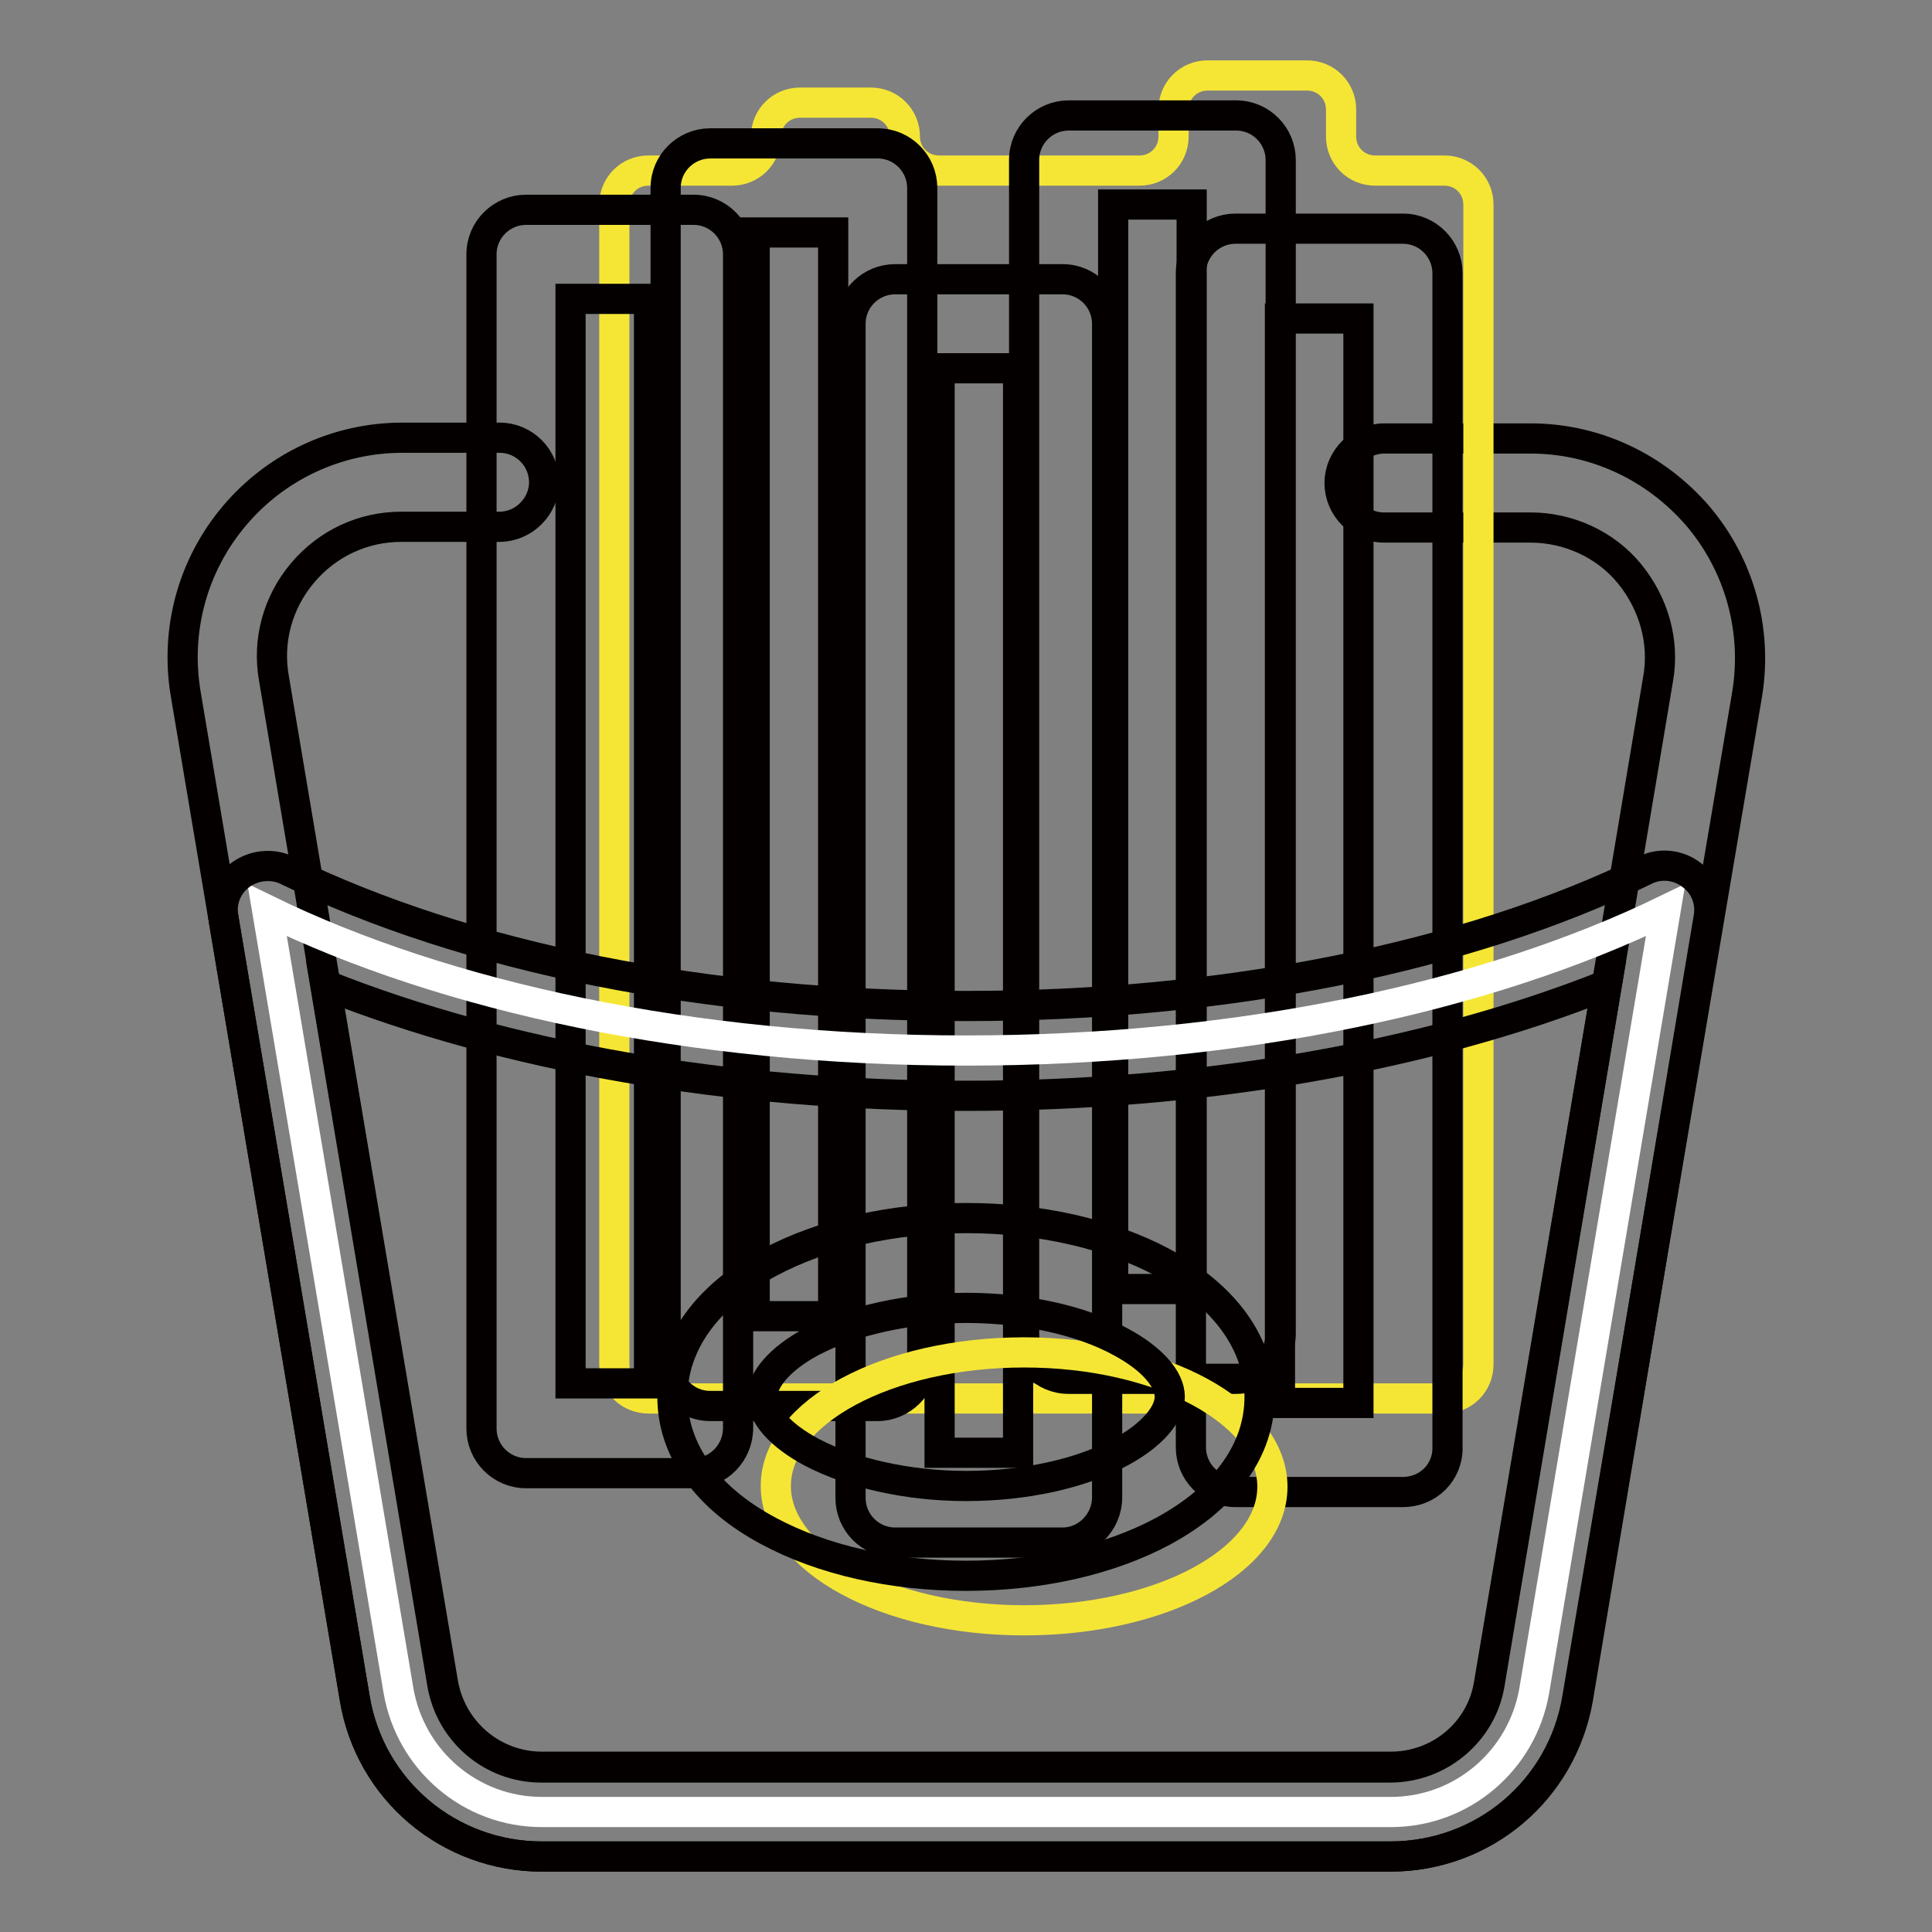 <?xml version="1.0" encoding="utf-8"?>
<!-- Svg Vector Icons : http://www.onlinewebfonts.com/icon -->
<!DOCTYPE svg PUBLIC "-//W3C//DTD SVG 1.1//EN" "http://www.w3.org/Graphics/SVG/1.1/DTD/svg11.dtd">
<svg version="1.1" xmlns="http://www.w3.org/2000/svg" xmlns:xlink="http://www.w3.org/1999/xlink" x="0px" y="0px" viewBox="0 0 256 256" enable-background="new 0 0 256 256" xml:space="preserve">
<rect x="0" y="0" width="256" height="256" fill="#808080" stroke="none"/>
<g> <path stroke-width="4" fill-opacity="0" stroke="#040000"  d="M184.2,246H71.8c-12.3,0-22.8-8.8-24.8-21L24.6,91.9c-1.4-8.4,0.9-17,6.5-23.6c5.5-6.5,13.6-10.3,22.2-10.3 h12.9c3.3,0,5.9,2.7,5.9,5.9c0,3.2-2.7,5.9-5.9,5.9H53.2c-5.1,0-9.8,2.2-13.1,6.1c-3.3,3.9-4.7,9-3.8,14l22.4,133.1 c1.1,6.4,6.6,11.1,13.1,11.1h112.5c6.5,0,12.1-4.7,13.1-11.1L219.7,90c0.9-5-0.6-10.1-3.8-14s-8.1-6.1-13.1-6.1h-19.4 c-3.3,0-5.9-2.7-5.9-5.9c0-3.2,2.7-5.9,5.9-5.9h19.4c8.6,0,16.6,3.8,22.2,10.3c5.5,6.5,7.9,15.1,6.5,23.6L209,225 C207,237.2,196.6,246,184.2,246z"/> <path stroke-width="4" fill-opacity="0" stroke="#f5e635"  d="M177.7,18.1v-3.6c0-2.5-2-4.5-4.5-4.5H160c-2.5,0-4.5,2-4.5,4.5v3.6c0,2.5-2,4.5-4.5,4.5h-26.6 c-2.5,0-4.5-2-4.5-4.5c0-2.5-2-4.5-4.5-4.5h-9.4c-2.5,0-4.5,2-4.5,4.5c0,2.5-2,4.5-4.5,4.5H85.9c-2.5,0-4.5,2-4.5,4.5v153.7 c0,2.5,2,4.5,4.5,4.5h105.5c2.5,0,4.5-2,4.5-4.5V27.1c0-2.5-2-4.5-4.5-4.5h-9.2C179.7,22.6,177.7,20.6,177.7,18.1L177.7,18.1z"/> <path stroke-width="4" fill-opacity="0" stroke="#040000"  d="M116.3,186.3H94.1c-3.3,0-5.9-2.7-5.9-5.9V24.9c0-3.3,2.7-5.9,5.9-5.9h22.2c3.3,0,5.9,2.7,5.9,5.9v155.5 C122.2,183.6,119.5,186.3,116.3,186.3L116.3,186.3z M100,174.4h10.4V30.8H100V174.4z"/> <path stroke-width="4" fill-opacity="0" stroke="#040000"  d="M140.8,204.4h-22.2c-3.3,0-5.9-2.7-5.9-5.9V42.9c0-3.3,2.7-5.9,5.9-5.9h22.2c3.3,0,5.9,2.7,5.9,5.9v155.5 C146.7,201.7,144,204.4,140.8,204.4z M124.5,192.5h10.4V48.8h-10.4V192.5L124.5,192.5z M91.9,195.2H69.7c-3.3,0-5.9-2.7-5.9-5.9 V33.7c0-3.3,2.7-5.9,5.9-5.9h22.2c3.3,0,5.9,2.7,5.9,5.9v155.5C97.8,192.5,95.2,195.2,91.9,195.2z M75.6,183.3H86V39.6H75.6V183.3z "/> <path stroke-width="4" fill-opacity="0" stroke="#040000"  d="M163.8,182.7h-22.2c-3.3,0-5.9-2.7-5.9-5.9V21.2c0-3.3,2.7-5.9,5.9-5.9h22.2c3.3,0,5.9,2.7,5.9,5.9v155.5 C169.7,180,167.1,182.7,163.8,182.7z M147.5,170.8h10.4V27.1h-10.4V170.8z"/> <path stroke-width="4" fill-opacity="0" stroke="#040000"  d="M185.9,197.7h-22.2c-3.3,0-5.9-2.7-5.9-5.9V36.2c0-3.3,2.7-5.9,5.9-5.9h22.2c3.3,0,5.9,2.7,5.9,5.9v155.5 C191.9,195.1,189.2,197.7,185.9,197.7z M169.7,185.9H180V42.2h-10.4V185.9z"/> <path stroke-width="4" fill-opacity="0" stroke="#ffffff"  d="M128,139.2c-36.3,0-69-7.1-92.6-18.6L52.8,224c1.6,9.3,9.6,16.1,19,16.1h112.5c9.4,0,17.4-6.8,19-16.1 l17.4-103.4C197,132.1,164.3,139.2,128,139.2z"/> <path stroke-width="4" fill-opacity="0" stroke="#040000"  d="M184.2,246H71.8c-12.3,0-22.8-8.8-24.8-21L29.6,121.6c-0.4-2.2,0.5-4.4,2.3-5.7c1.8-1.3,4.2-1.5,6.1-0.6 c23.8,11.6,55.8,18,90,18s66.2-6.4,90-18c2-1,4.4-0.7,6.1,0.6c1.8,1.3,2.7,3.5,2.3,5.7L209.1,225C207,237.2,196.6,246,184.2,246 L184.2,246z M43.1,130.5l15.5,92.6c1.1,6.4,6.6,11.1,13.1,11.1h112.5c6.5,0,12.1-4.7,13.1-11.1l15.6-92.6 c-23.9,9.5-53.6,14.7-84.9,14.7C96.7,145.2,67,140,43.1,130.5z"/> <path stroke-width="4" fill-opacity="0" stroke="#f5e635"  d="M102.8,196.9c0,9.8,14.7,17.8,32.9,17.8c18.2,0,32.9-7.9,32.9-17.7c0,0,0,0,0,0c0-9.8-14.7-17.8-32.9-17.8 C117.6,179.2,102.8,187.1,102.8,196.9L102.8,196.9z"/> <path stroke-width="4" fill-opacity="0" stroke="#040000"  d="M128,208.8c-9.8,0-19-2.1-26.1-5.9c-8.3-4.4-12.8-10.8-12.8-17.8c0-7,4.5-13.3,12.8-17.8 c7.1-3.8,16.3-5.9,26.1-5.9c9.8,0,19,2.1,26.1,5.9c8.2,4.4,12.8,10.8,12.8,17.8c0,7-4.5,13.3-12.8,17.8 C147,206.7,137.8,208.8,128,208.8z M128,173.3c-7.7,0-15.2,1.7-20.5,4.5c-4.1,2.2-6.5,5-6.5,7.3c0,2.4,2.4,5.1,6.5,7.3 c5.3,2.8,12.8,4.5,20.5,4.5s15.2-1.6,20.5-4.5c4.1-2.2,6.5-5,6.5-7.3c0-2.4-2.4-5.1-6.5-7.3C143.2,174.9,135.7,173.3,128,173.3z"/></g>
</svg>